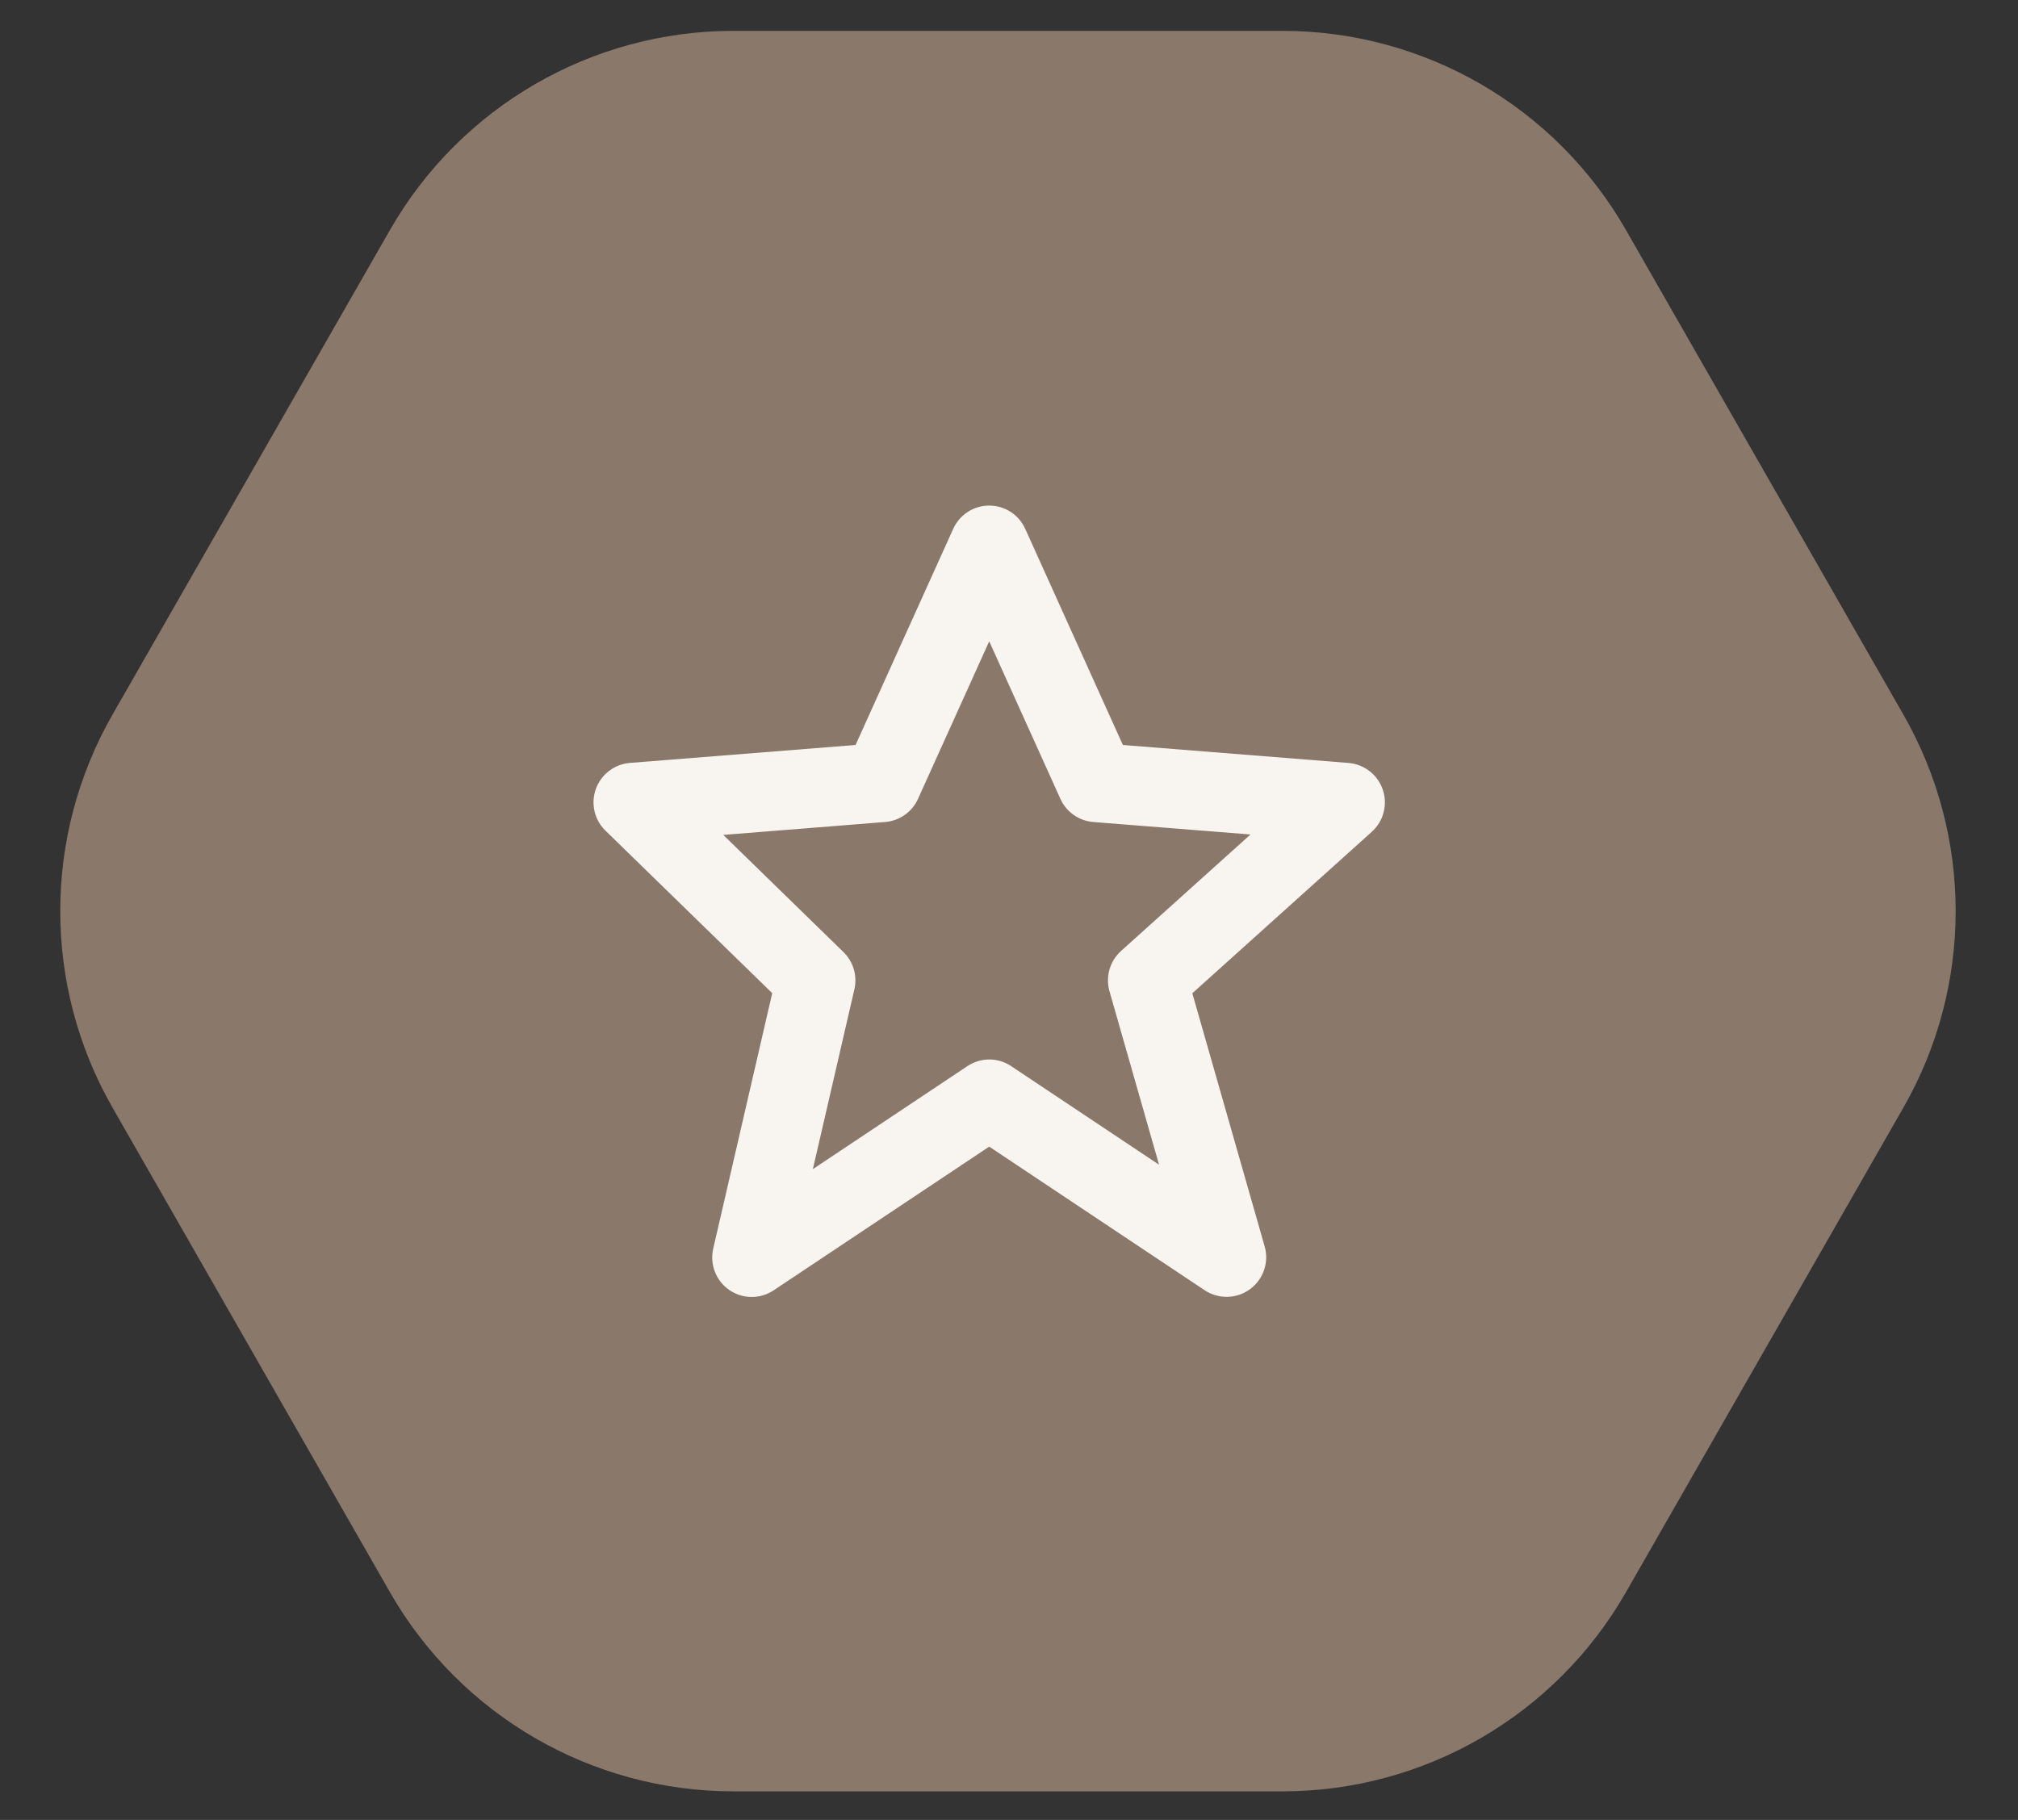 <svg width="51" height="46" viewBox="0 0 51 46" fill="none" xmlns="http://www.w3.org/2000/svg">
<rect x="0" y="0" width="51" height="46" fill="#333333" stroke="none"/>
<path d="M48.103 18.061C49.865 21.139 49.865 24.92 48.103 27.997L41.091 40.246C39.31 43.358 35.998 45.278 32.413 45.278H18.535C14.949 45.278 11.638 43.358 9.856 40.246L2.844 27.997C1.082 24.92 1.082 21.139 2.844 18.061L9.856 5.812C11.638 2.7 14.949 0.78 18.535 0.78H32.413C35.998 0.78 39.31 2.7 41.091 5.812L48.103 18.061Z" fill="#8A786A"/>
<path d="M19.516 25.103L18.026 31.555C17.98 31.75 17.994 31.955 18.066 32.142C18.138 32.33 18.265 32.491 18.43 32.605C18.595 32.719 18.791 32.781 18.991 32.782C19.192 32.784 19.389 32.724 19.555 32.612L25 28.982L30.445 32.612C30.615 32.725 30.816 32.783 31.021 32.779C31.225 32.774 31.423 32.707 31.588 32.587C31.754 32.467 31.878 32.298 31.945 32.105C32.012 31.912 32.018 31.703 31.962 31.506L30.133 25.106L34.669 21.024C34.814 20.893 34.918 20.723 34.967 20.534C35.017 20.344 35.01 20.145 34.947 19.96C34.884 19.775 34.769 19.612 34.614 19.492C34.46 19.372 34.274 19.299 34.079 19.284L28.378 18.83L25.911 13.369C25.832 13.193 25.704 13.044 25.543 12.939C25.381 12.834 25.193 12.779 25 12.779C24.807 12.779 24.619 12.834 24.457 12.939C24.296 13.044 24.168 13.193 24.089 13.369L21.622 18.83L15.921 19.283C15.729 19.298 15.546 19.368 15.394 19.485C15.241 19.601 15.125 19.759 15.059 19.94C14.994 20.121 14.982 20.317 15.025 20.504C15.068 20.691 15.164 20.862 15.302 20.996L19.516 25.103ZM22.369 20.777C22.547 20.763 22.719 20.701 22.865 20.598C23.012 20.495 23.128 20.354 23.201 20.191L25 16.21L26.799 20.191C26.872 20.354 26.988 20.495 27.135 20.598C27.281 20.701 27.453 20.763 27.631 20.777L31.603 21.092L28.332 24.036C28.048 24.292 27.935 24.686 28.039 25.054L29.292 29.439L25.556 26.948C25.392 26.838 25.199 26.779 25.002 26.779C24.804 26.779 24.611 26.838 24.447 26.948L20.543 29.551L21.593 25.005C21.631 24.838 21.626 24.663 21.578 24.499C21.53 24.334 21.44 24.185 21.317 24.065L18.279 21.103L22.369 20.777Z" fill="#F8F4F0"/>
</svg>
